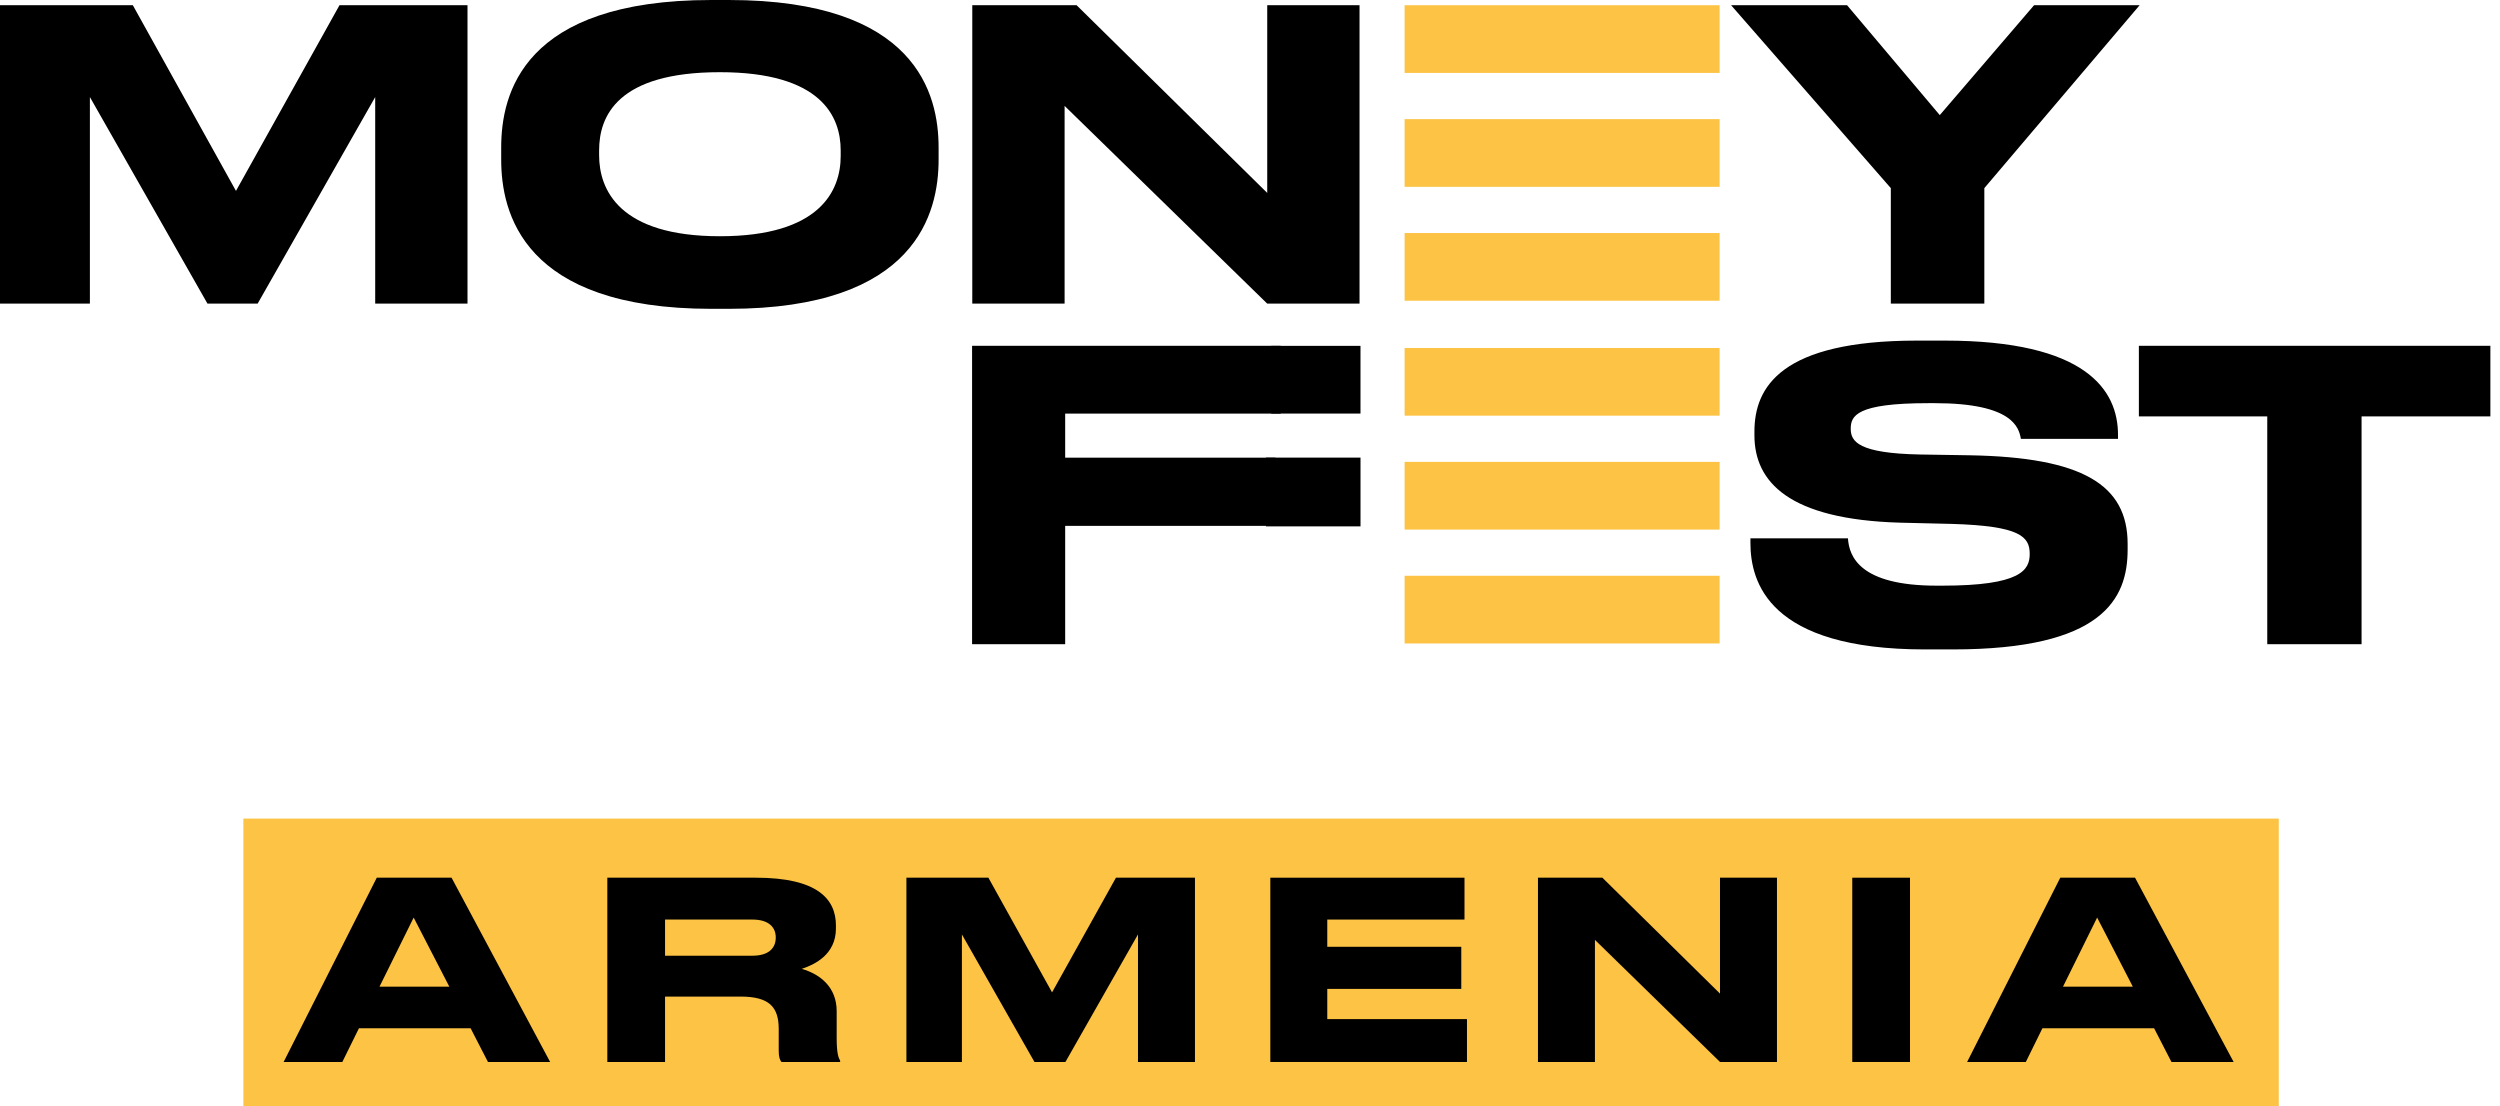 <?xml version="1.0" encoding="UTF-8"?> <svg xmlns="http://www.w3.org/2000/svg" width="113" height="50" viewBox="0 0 113 50" fill="none"> <path fill-rule="evenodd" clip-rule="evenodd" d="M0 13.724H4.063V4.387L9.378 13.724H11.645L16.959 4.387V13.724H21.131V0.236H15.345L10.666 8.629L6.004 0.236H0V13.724ZM32.158 0C23.615 0 22.654 4.26 22.654 6.671V7.215C22.654 9.59 23.615 13.959 32.158 13.959H32.938C41.446 13.959 42.425 9.59 42.425 7.215V6.672C42.425 4.26 41.428 0 32.938 0H32.158V0ZM37.999 7.052C37.999 8.611 37.074 10.678 32.539 10.678C27.968 10.678 27.08 8.557 27.08 7.016V6.798C27.08 5.257 27.896 3.263 32.539 3.263C37.111 3.263 37.999 5.257 37.999 6.798V7.052V7.052ZM43.947 0.235V13.724H48.12V4.786L57.279 13.724H61.451V0.236H57.279V8.72L48.663 0.236H43.947V0.235ZM85.465 13.724H89.692V8.503L96.711 0.236H91.94L87.678 5.203L83.488 0.236H78.246L85.465 8.503V13.724Z" fill="black"></path> <path fill-rule="evenodd" clip-rule="evenodd" d="M43.938 15.63V29.118H48.146V23.77H57.65V20.688H48.146V18.694H57.886V15.63H43.938ZM88.261 29.354C95.045 29.354 96.169 27.07 96.169 24.84V24.586C96.169 21.903 94.12 20.67 89.04 20.579L86.773 20.543C84.016 20.489 83.653 19.963 83.653 19.383C83.653 18.803 83.889 18.223 87.154 18.223H87.444C90.981 18.223 91.254 19.328 91.344 19.836H95.734V19.655C95.734 17.624 94.283 15.395 87.898 15.395H86.646C80.497 15.395 79.3 17.497 79.3 19.51V19.673C79.3 21.776 80.842 23.48 85.884 23.625L88.206 23.68C91.326 23.77 91.743 24.26 91.743 25.039C91.743 25.765 91.344 26.472 87.789 26.472H87.535C84.052 26.472 83.581 25.148 83.527 24.332H79.119V24.532C79.119 26.308 79.935 29.354 87.009 29.354H88.261V29.354ZM102.48 29.118H106.743V18.821H112.565V15.63H96.677V18.821H102.48V29.118V29.118Z" fill="black"></path> <path d="M61.494 15.633H57.461V18.693H61.494V15.633Z" fill="black"></path> <path d="M61.495 20.684H57.219V23.792H61.495V20.684Z" fill="black"></path> <path d="M77.726 0.236H63.488V3.296H77.726V0.236Z" fill="#FCC344"></path> <path d="M77.726 5.385H63.488V8.445H77.726V5.385Z" fill="#FCC344"></path> <path d="M77.726 10.533H63.488V13.593H77.726V10.533Z" fill="#FCC344"></path> <path d="M77.726 15.729H63.488V18.788H77.726V15.729Z" fill="#FCC344"></path> <path d="M77.726 20.877H63.488V23.937H77.726V20.877Z" fill="#FCC344"></path> <path d="M77.726 26.025H63.488V29.085H77.726V26.025Z" fill="#FCC344"></path> <rect x="11" y="37" width="92" height="13" fill="#FCC344"></rect> <path d="M20.31 44.598L18.698 41.474L17.153 44.598H20.31ZM22.056 48.001L21.272 46.478H16.224L15.473 48.001H12.82L17.03 39.672H20.41L24.866 48.001H22.056Z" fill="black"></path> <path d="M30.06 41.564V43.198H34.011C34.762 43.198 35.064 42.84 35.064 42.381V42.37C35.064 41.933 34.773 41.564 34.011 41.564H30.06ZM30.06 45.045V48.001H27.451V39.672H34.168C36.945 39.672 37.784 40.635 37.784 41.833V41.967C37.784 43.165 36.788 43.612 36.239 43.792C37.09 44.038 37.818 44.631 37.818 45.706V46.926C37.818 47.598 37.896 47.81 37.974 47.945V48.001H35.321C35.243 47.9 35.198 47.777 35.198 47.475V46.512C35.198 45.493 34.75 45.045 33.463 45.045H30.06Z" fill="black"></path> <path d="M40.97 48.001V39.672H44.675L47.553 44.855L50.441 39.672H54.012V48.001H51.437V42.236L48.157 48.001H46.758L43.478 42.236V48.001H40.97Z" fill="black"></path> <path d="M57.419 39.672H66.195V41.564H59.993V42.795H66.05V44.698H59.993V46.064H66.307V48.001H57.419V39.672Z" fill="black"></path> <path d="M69.516 39.672H72.427L77.744 44.911V39.672H80.319V48.001H77.744L72.091 42.482V48.001H69.516V39.672Z" fill="black"></path> <path d="M86.332 39.672V48.001H83.723V39.672H86.332Z" fill="black"></path> <path d="M96.404 44.598L94.791 41.474L93.247 44.598H96.404ZM98.15 48.001L97.366 46.478H92.317L91.567 48.001H88.914L93.124 39.672H96.504L100.96 48.001H98.15Z" fill="black"></path> </svg> 